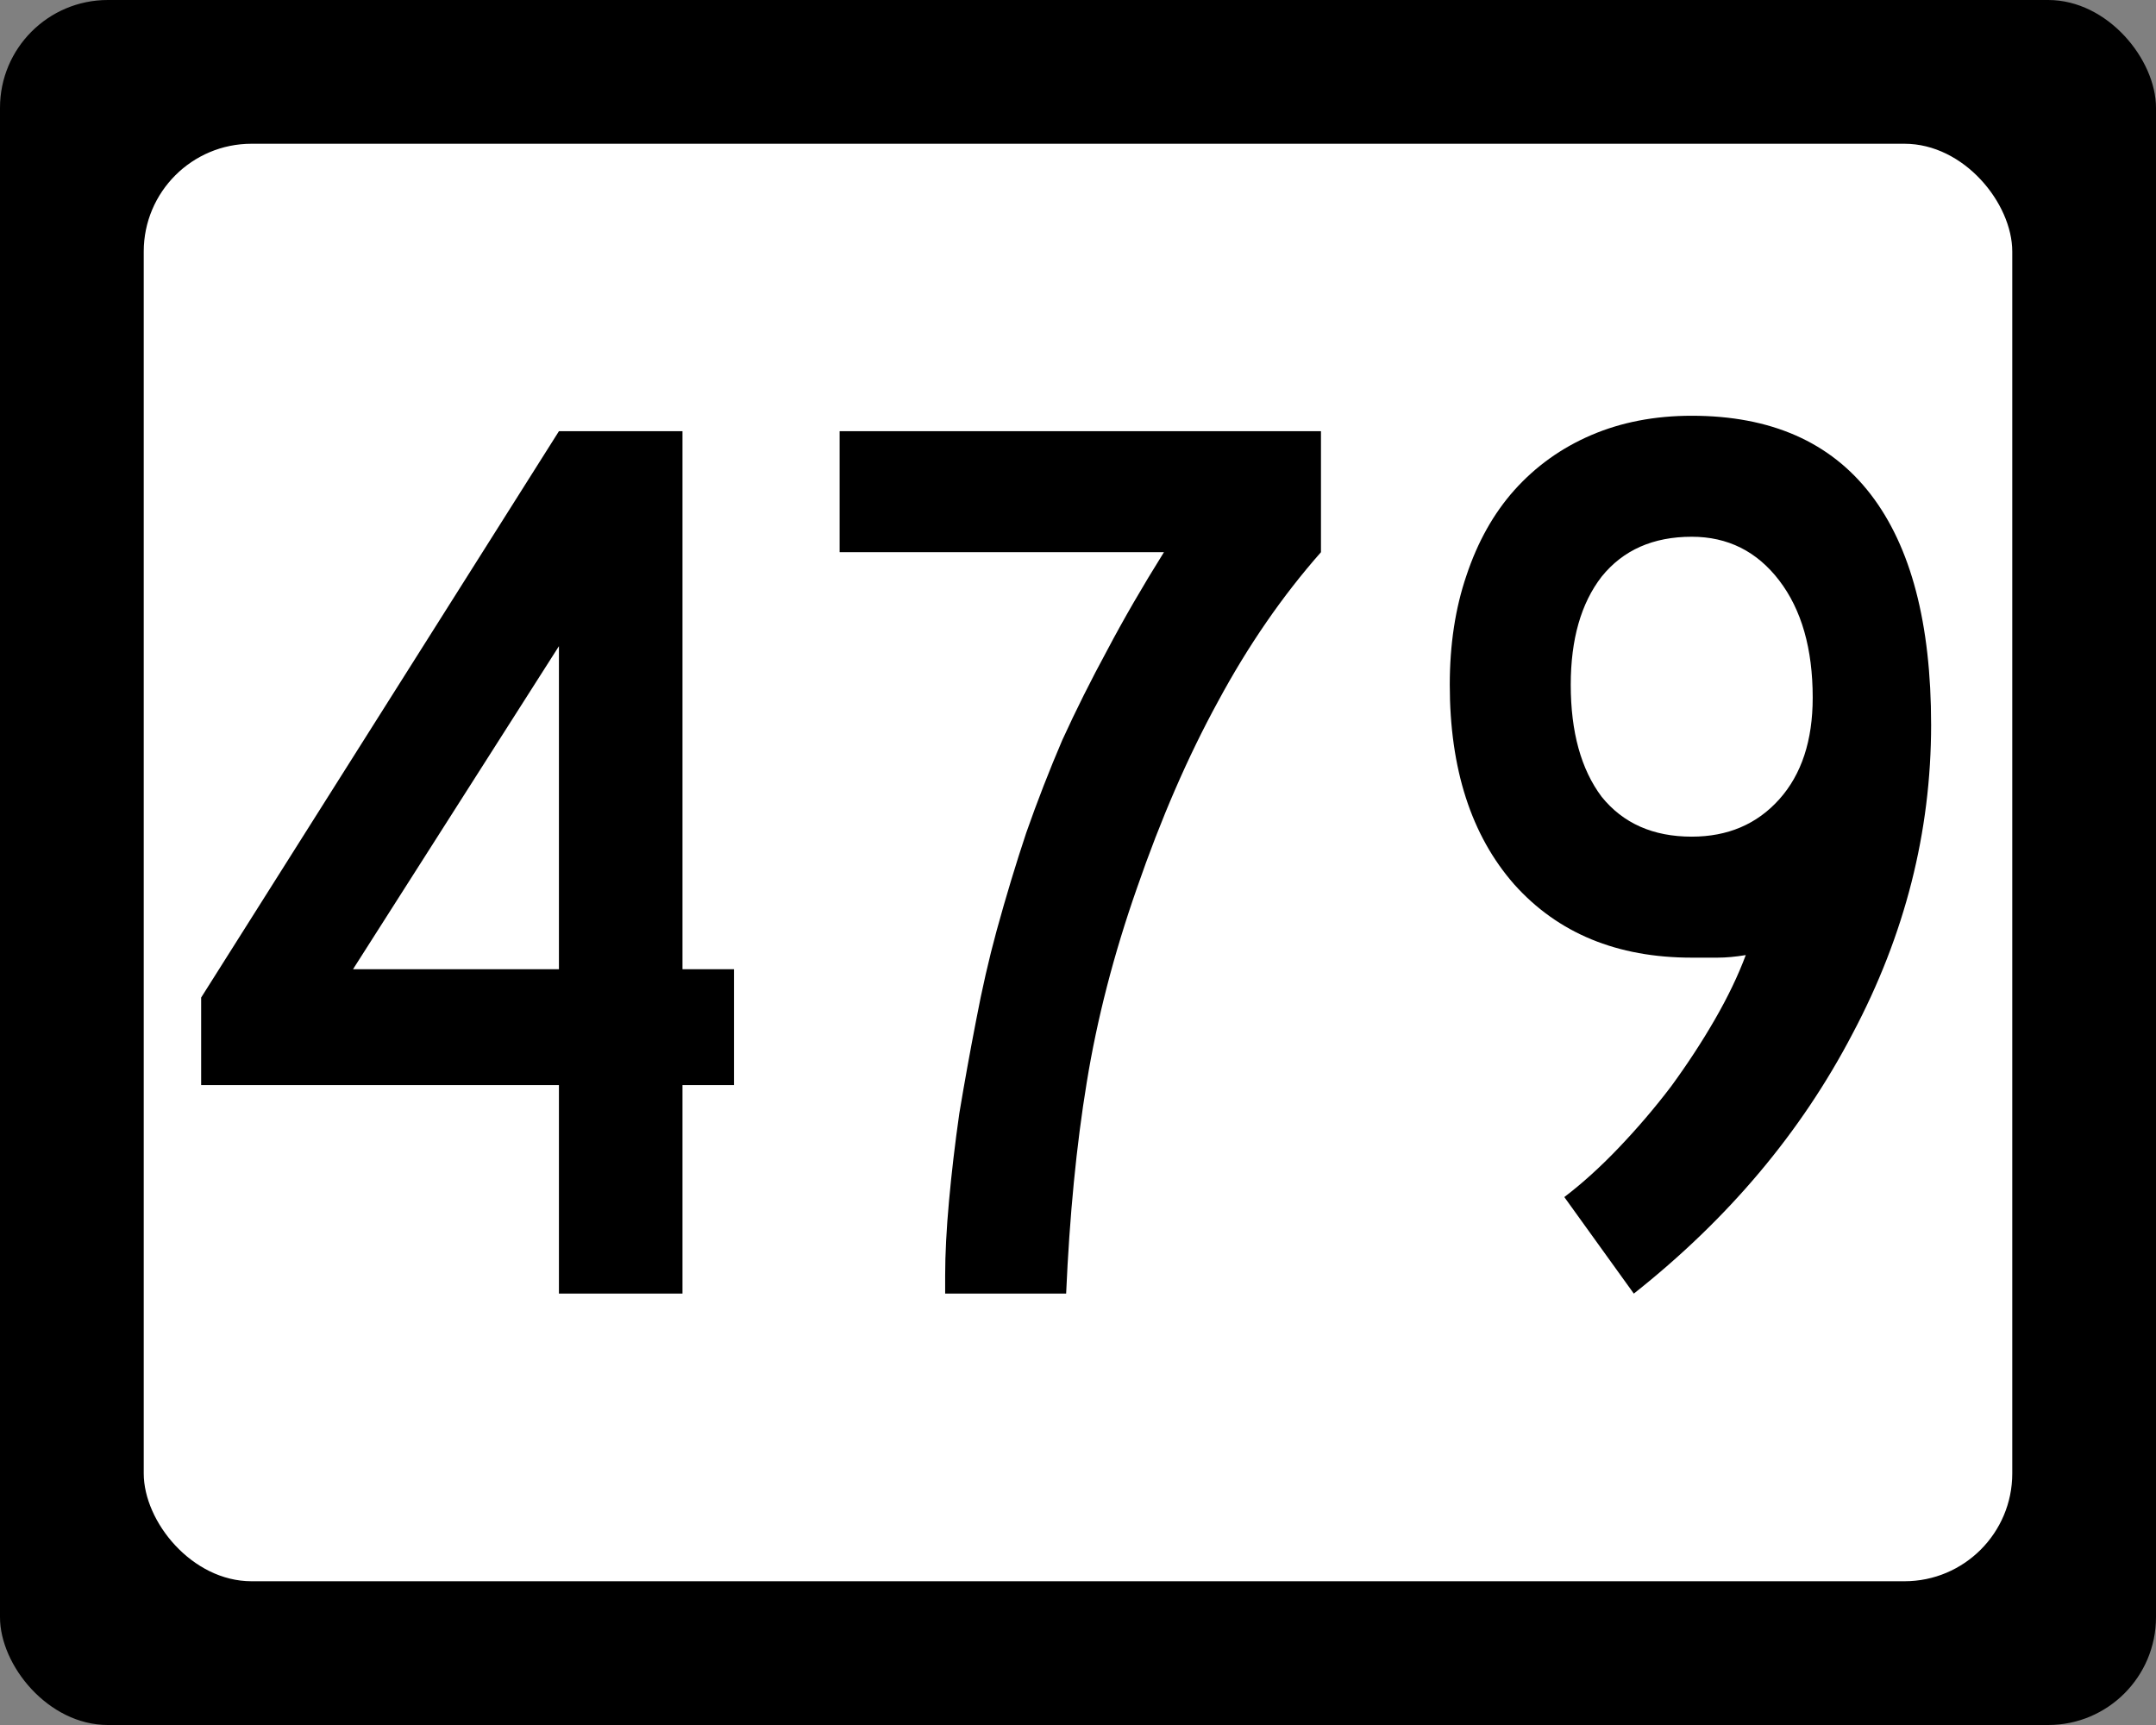 <?xml version="1.0" encoding="UTF-8" standalone="no"?>
<!-- Created with Inkscape (http://www.inkscape.org/) -->

<svg
   xmlns:dc="http://purl.org/dc/elements/1.1/"
   xmlns:cc="http://creativecommons.org/ns#"
   xmlns:rdf="http://www.w3.org/1999/02/22-rdf-syntax-ns#"
   xmlns:svg="http://www.w3.org/2000/svg"
   xmlns="http://www.w3.org/2000/svg"
   version="1.0"
   width="750"
   height="600"
   id="svg2">
  <rect width="100%" height="100%" fill="#808080" stroke="none"/>
  <defs
     id="defs4" />
  <rect
     width="750"
     height="600"
     rx="37.5"
     ry="37.5"
     x="0"
     y="0"
     id="rect2993"
     style="fill:#000000;fill-opacity:1;stroke:none" />
  <rect
     width="650"
     height="500"
     rx="37.5"
     ry="37.5"
     x="50"
     y="50"
     id="rect3763"
     style="fill:#ffffff;fill-opacity:1;stroke:none" />
  <g
     transform="scale(1,1)"
     id="text2385"
     style="font-size:42.137px;font-style:normal;font-weight:normal;line-height:125%;fill:#000000;fill-opacity:1;stroke:none;font-family:Bitstream Vera Sans">
    <path
       d="m 237.414,377.42 0,72.529 -42.98,0 0,-72.529 -124.463,0 0,-30.444 124.463,-196.992 42.98,0 0,187.143 17.908,0 0,40.294 -17.908,0 m -42.98,-152.669 -71.634,112.375 71.634,0 0,-112.375"
       id="path4928"
       style="font-size:447.71px;font-variant:normal;font-stretch:normal;text-align:center;line-height:125%;writing-mode:lr-tb;text-anchor:middle;fill:#000000;font-family:Roadgeek 2005 Series C;-inkscape-font-specification:Roadgeek 2005 Series C" />
    <path
       d="m 459.52,192.068 c -13.431,15.222 -25.37,32.534 -35.817,51.934 -10.447,19.102 -19.849,40.742 -28.206,64.918 -8.059,22.983 -13.879,45.517 -17.461,67.604 -3.582,21.789 -5.97,46.263 -7.163,73.424 l -42.085,0 0,-6.268 c -5e-5,-7.462 0.448,-16.118 1.343,-25.967 0.895,-9.85 2.089,-19.998 3.582,-30.444 1.791,-10.745 3.731,-21.49 5.82,-32.235 2.089,-11.043 4.477,-21.49 7.163,-31.34 3.283,-11.939 6.716,-23.281 10.297,-34.026 3.88,-11.043 8.059,-21.788 12.536,-32.235 4.775,-10.446 9.999,-20.893 15.67,-31.34 5.671,-10.745 12.237,-22.087 19.699,-34.026 l -112.823,0 0,-42.085 167.444,0 0,42.085 0,0"
       id="path4930"
       style="font-size:447.71px;font-variant:normal;font-stretch:normal;text-align:center;line-height:125%;writing-mode:lr-tb;text-anchor:middle;fill:#000000;font-family:Roadgeek 2005 Series C;-inkscape-font-specification:Roadgeek 2005 Series C" />
    <path
       d="m 671.77,252.061 c -1.9e-4,37.309 -9.104,73.126 -27.31,107.45 -17.909,34.324 -43.279,64.47 -76.111,90.437 l -24.176,-33.578 c 6.268,-4.776 12.536,-10.447 18.804,-17.013 6.566,-6.865 12.685,-14.028 18.356,-21.49 5.671,-7.76 10.745,-15.521 15.222,-23.281 4.477,-7.76 8.059,-15.222 10.745,-22.386 -3.582,0.597 -6.865,0.896 -9.85,0.895 -2.686,1.1e-4 -5.671,1.1e-4 -8.954,0 -25.967,1.1e-4 -46.562,-8.506 -61.784,-25.519 -14.924,-17.013 -22.386,-40.144 -22.386,-69.395 -2e-5,-14.028 1.94,-26.713 5.82,-38.055 3.88,-11.64 9.402,-21.49 16.565,-29.549 7.462,-8.357 16.416,-14.774 26.863,-19.252 10.446,-4.477 22.087,-6.715 34.921,-6.716 27.459,3.1e-4 48.203,9.104 62.232,27.31 14.028,18.207 21.042,44.92 21.042,80.14 m -41.189,-9.402 c -1.5e-4,-17.013 -3.88,-30.593 -11.64,-40.742 -7.76,-10.148 -17.909,-15.222 -30.444,-15.222 -13.431,2.6e-4 -23.878,4.627 -31.34,13.879 -7.163,9.253 -10.745,21.789 -10.745,37.608 -6e-5,16.416 3.582,29.4 10.745,38.951 7.462,9.253 17.908,13.879 31.34,13.879 12.536,1.6e-4 22.684,-4.328 30.444,-12.984 7.76,-8.656 11.64,-20.445 11.64,-35.369"
       id="path4932"
       style="font-size:447.71px;font-variant:normal;font-stretch:normal;text-align:center;line-height:125%;writing-mode:lr-tb;text-anchor:middle;fill:#000000;font-family:Roadgeek 2005 Series C;-inkscape-font-specification:Roadgeek 2005 Series C" />
  </g>
</svg>
